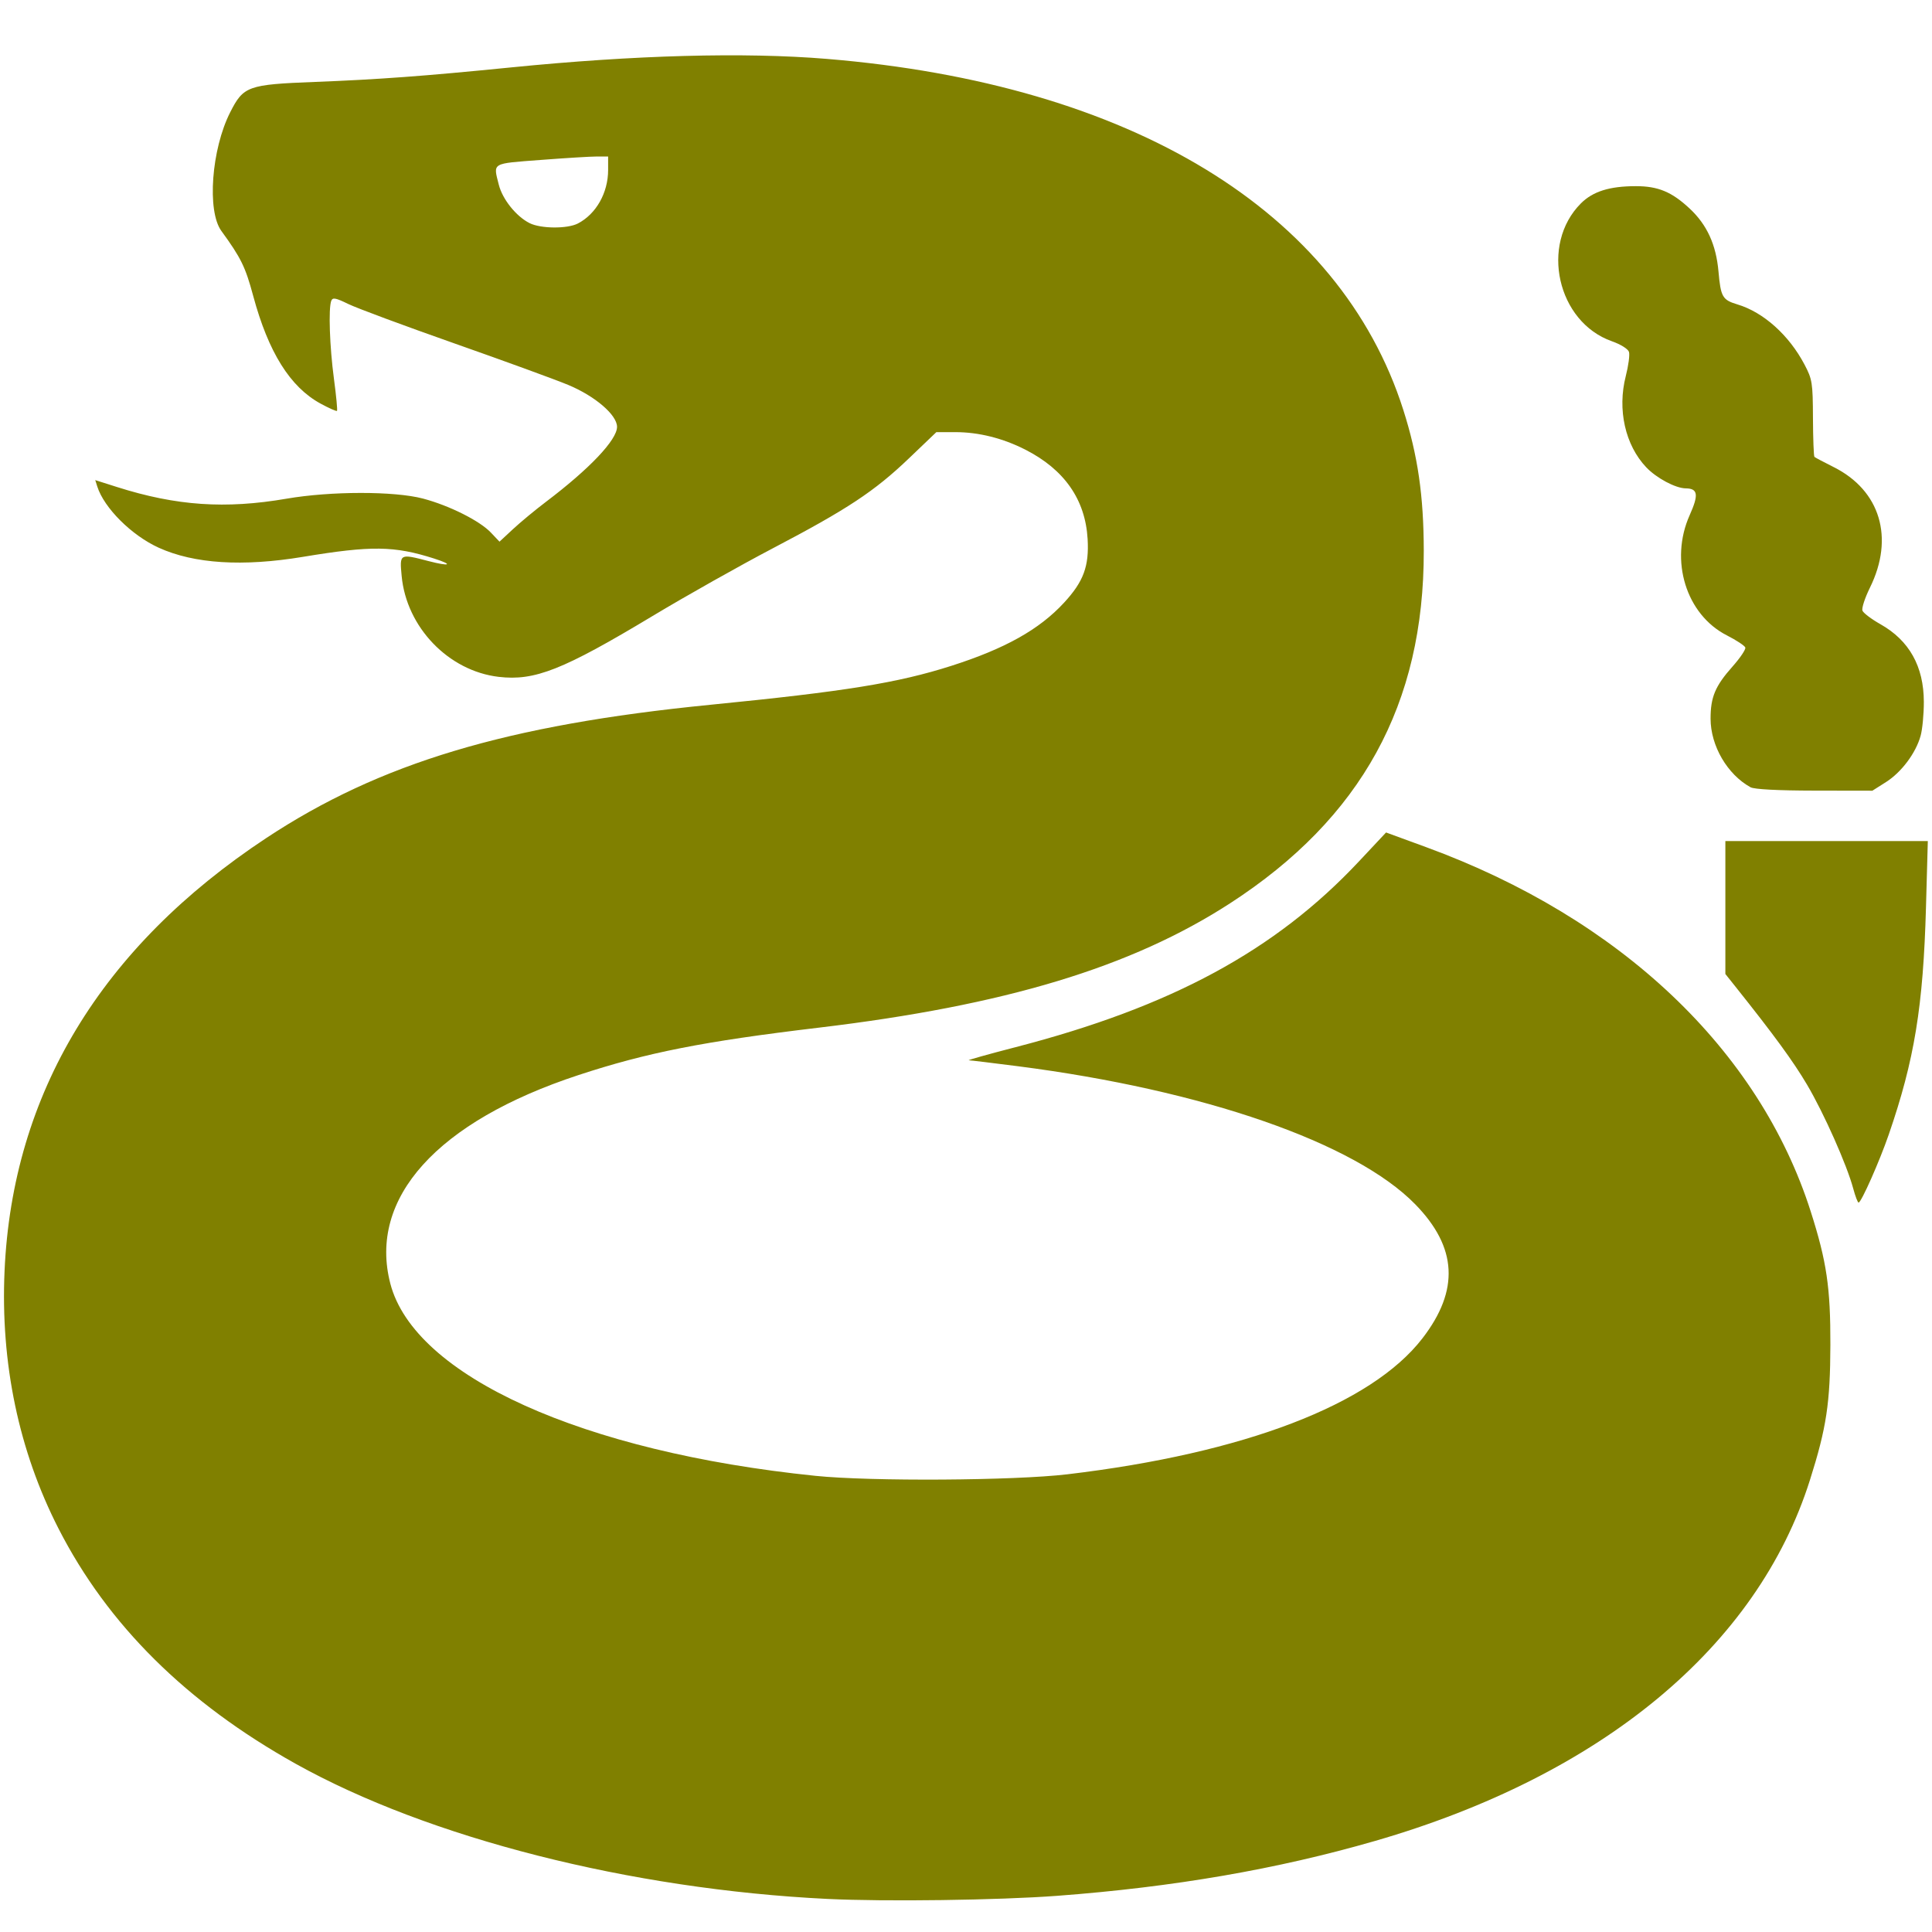 <?xml version="1.0" encoding="UTF-8" standalone="no"?>
<!-- Created with Inkscape (http://www.inkscape.org/) -->

<svg
   width="256mm"
   height="256mm"
   viewBox="0 0 256 256"
   version="1.1"
   id="svg8"
   xmlns="http://www.w3.org/2000/svg"
   xmlns:svg="http://www.w3.org/2000/svg"
   xmlns:rdf="http://www.w3.org/1999/02/22-rdf-syntax-ns#"
   xmlns:cc="http://creativecommons.org/ns#"
   xmlns:dc="http://purl.org/dc/elements/1.1/">
  <defs
     id="defs2" />
  <g
     id="layer1"
     transform="translate(-22.737,-39.89)">
    <path
       style="fill:#808000;fill-opacity:1;stroke-width:0.393"
       d="m 132.404,291.509 c -26.125,-1.275 -52.863,-8.069 -70.499,-17.915 -14.482,-8.085 -24.893,-18.409 -31.407,-31.145 -5.272,-10.307 -7.704,-21.919 -7.156,-34.171 1.049,-23.467 12.79,-42.882 34.676,-57.342 15.047,-9.941 31.878,-14.992 58.847,-17.659 17.851,-1.765 24.822,-2.891 31.903,-5.151 7.139,-2.278 11.688,-4.825 14.959,-8.374 2.586,-2.805 3.334,-4.826 3.125,-8.441 -0.303,-5.226 -3.081,-9.209 -8.262,-11.844 -2.984,-1.518 -6.179,-2.316 -9.264,-2.316 h -2.518 l -3.645,3.485 c -4.569,4.368 -8.149,6.732 -18.051,11.922 -4.319,2.264 -11.472,6.291 -15.894,8.95 -11.923,7.168 -15.623,8.631 -20.408,8.069 -6.649,-0.782 -12.219,-6.574 -12.853,-13.367 -0.278,-2.977 -0.284,-2.974 3.578,-1.968 2.815,0.733 3.34,0.494 0.739,-0.337 -5.309,-1.695 -8.318,-1.734 -17.401,-0.228 -7.983,1.324 -14.411,0.918 -19.098,-1.208 -3.595,-1.63 -7.247,-5.266 -8.15,-8.115 l -0.268,-0.846 2.897,0.92 c 7.839,2.489 14.347,2.935 22.46,1.54 5.856,-1.007 14.271,-1.014 18.063,-0.015 3.473,0.915 7.514,2.937 8.999,4.503 l 1.146,1.208 1.799,-1.671 c 0.99,-0.919 2.948,-2.54 4.352,-3.603 5.795,-4.386 9.424,-8.214 9.424,-9.939 0,-1.576 -2.906,-4.071 -6.47,-5.555 -1.676,-0.698 -8.46,-3.172 -15.075,-5.499 -6.616,-2.327 -12.945,-4.677 -14.066,-5.223 -1.688,-0.823 -2.075,-0.895 -2.258,-0.419 -0.387,1.009 -0.213,6.074 0.355,10.32 0.303,2.264 0.486,4.181 0.407,4.26 -0.079,0.079 -1.058,-0.354 -2.175,-0.962 -4.036,-2.197 -6.918,-6.806 -8.933,-14.287 -1.034,-3.839 -1.609,-5.011 -4.218,-8.599 -1.92,-2.64 -1.312,-10.811 1.169,-15.707 1.763,-3.479 2.34,-3.687 11.187,-4.03 8.509,-0.33 14.513,-0.774 25.942,-1.916 16.465,-1.646 30.973,-2.041 41.897,-1.141 40.378,3.325 68.027,20.152 76.421,46.511 1.924,6.042 2.699,11.37 2.713,18.652 0.04,20.34 -8.25,35.44 -25.646,46.715 -13.096,8.488 -29.833,13.549 -54.547,16.496 -15.268,1.82 -22.748,3.296 -31.807,6.275 -18.742,6.163 -27.888,16.3 -24.935,27.639 3.189,12.243 25.453,22.306 56.349,25.469 7.331,0.75 26.314,0.633 33.377,-0.207 23.404,-2.781 40.261,-9.238 47.032,-18.014 4.923,-6.381 4.62,-12.054 -0.948,-17.757 -7.969,-8.162 -28.043,-15.137 -52.676,-18.302 -3.302,-0.424 -6.217,-0.777 -6.479,-0.784 -0.262,-0.007 2.528,-0.791 6.2,-1.741 20.613,-5.335 34.41,-12.796 45.464,-24.585 l 3.62,-3.861 5.301,1.941 c 25.747,9.428 44.14,26.856 50.975,48.299 2.113,6.629 2.618,10.062 2.598,17.656 -0.021,7.724 -0.514,10.981 -2.714,17.929 -6.981,22.046 -27.562,39.116 -57.641,47.808 -12.952,3.743 -26.644,6.105 -42.106,7.266 -7.758,0.582 -22.748,0.785 -30.404,0.412 z M 99.312,69.503 c 2.42,-1.259 4.005,-4.066 4.005,-7.093 v -1.78 l -1.473,-0.003 c -0.81,-0.002 -4.167,0.203 -7.461,0.455 -6.601,0.504 -6.298,0.325 -5.553,3.284 0.487,1.934 2.301,4.197 4.081,5.091 1.484,0.745 5.007,0.77 6.4,0.045 z M 268.299,197.38 c -0.83,-3.112 -3.887,-9.987 -6.124,-13.773 -1.831,-3.099 -4.362,-6.563 -9.542,-13.059 l -1.276,-1.6 v -8.805 -8.805 h 13.413 13.413 l -0.242,8.737 c -0.364,13.155 -1.528,20.27 -4.93,30.138 -1.225,3.555 -3.646,9.016 -4,9.026 -0.117,0.003 -0.437,-0.834 -0.711,-1.859 z M 254.694,144.207 c -3.076,-1.694 -5.291,-5.49 -5.297,-9.079 -0.004,-2.869 0.612,-4.335 2.914,-6.926 1.01,-1.137 1.769,-2.266 1.688,-2.51 -0.081,-0.243 -1.178,-0.967 -2.437,-1.608 -5.407,-2.753 -7.626,-9.921 -4.934,-15.933 1.215,-2.714 1.095,-3.533 -0.523,-3.55 -1.349,-0.013 -3.879,-1.363 -5.233,-2.79 -2.793,-2.945 -3.848,-7.649 -2.71,-12.091 0.353,-1.379 0.544,-2.819 0.423,-3.199 -0.124,-0.392 -1.105,-1.004 -2.265,-1.412 -7.246,-2.553 -9.552,-12.822 -4.104,-18.27 1.587,-1.587 3.804,-2.281 7.289,-2.281 2.944,0 4.761,0.759 7.137,2.982 2.281,2.134 3.487,4.771 3.802,8.319 0.301,3.387 0.523,3.773 2.522,4.372 3.435,1.029 6.824,4.068 8.87,7.951 1.038,1.971 1.106,2.397 1.127,7.093 0.012,2.748 0.101,5.068 0.196,5.156 0.096,0.088 1.245,0.697 2.554,1.353 6.171,3.093 8.057,9.37 4.8,15.975 -0.668,1.354 -1.114,2.724 -0.992,3.043 0.123,0.319 1.196,1.13 2.386,1.801 3.817,2.154 5.737,5.589 5.748,10.28 0.003,1.62 -0.189,3.649 -0.428,4.508 -0.635,2.288 -2.538,4.829 -4.591,6.131 l -1.8,1.141 -7.678,-0.012 c -4.83,-0.007 -7.97,-0.172 -8.464,-0.444 z"
       id="path4529" />
  </g>
</svg>
